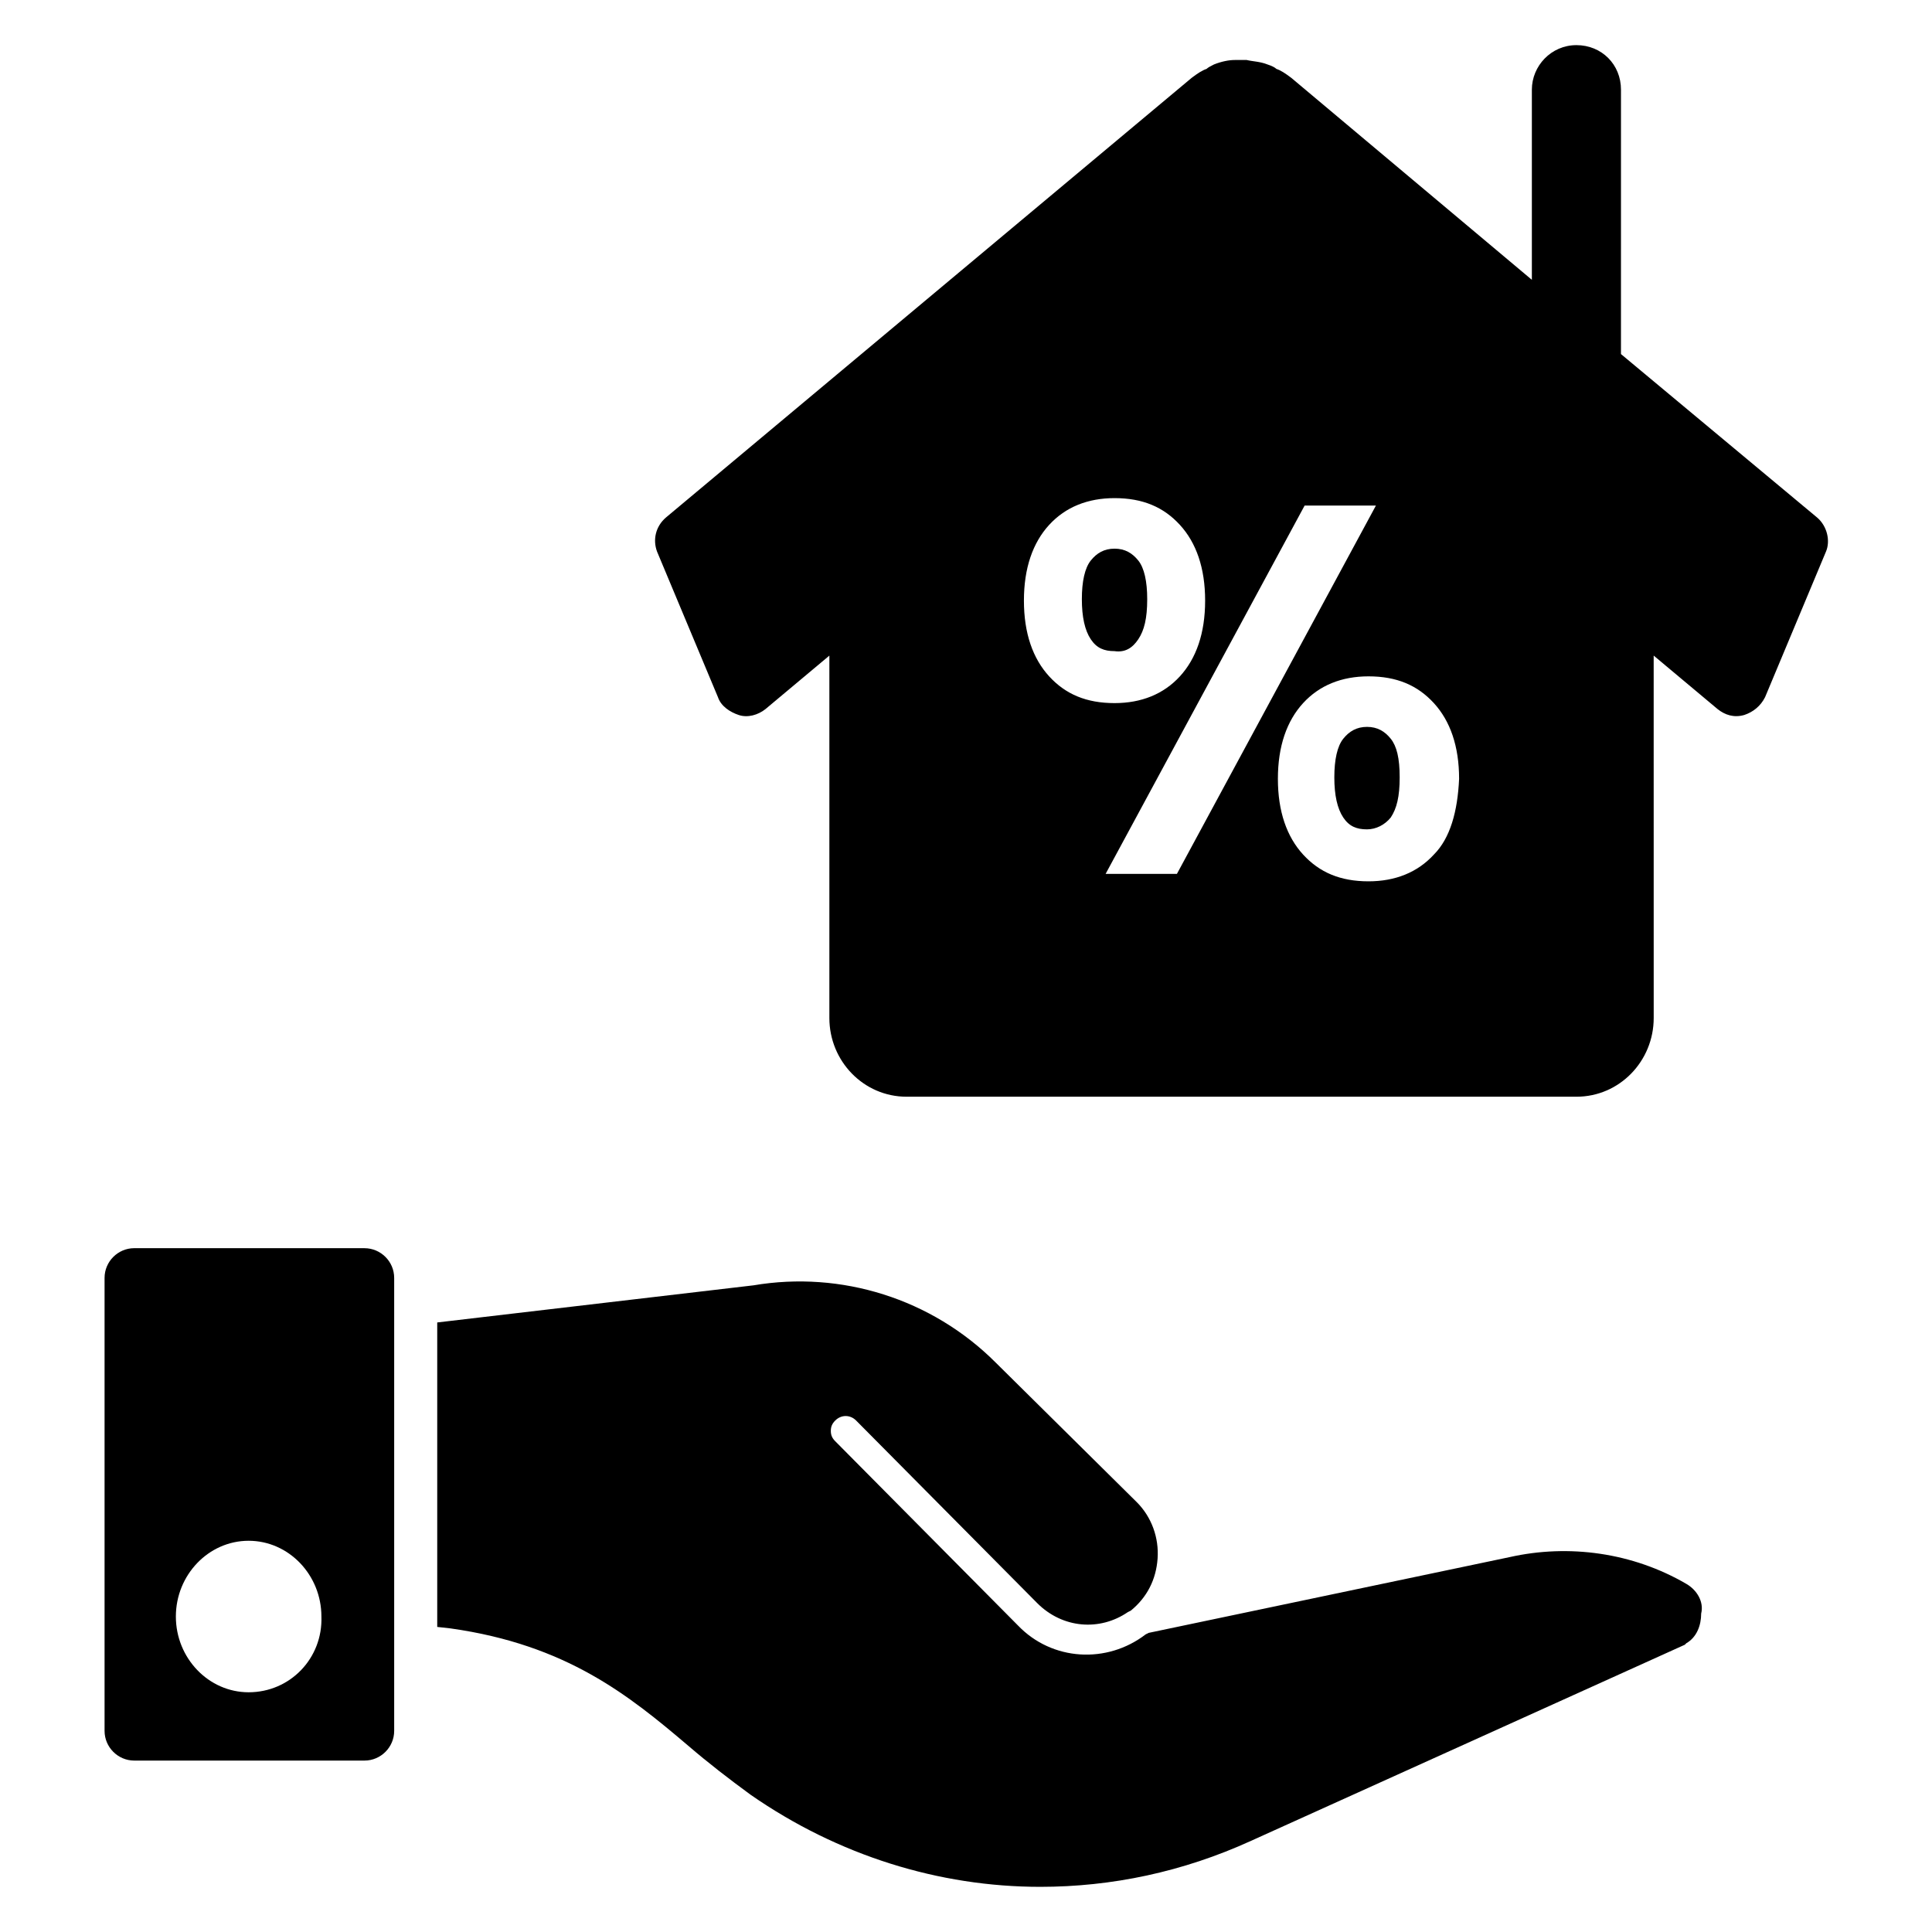 <?xml version="1.0" encoding="UTF-8"?>
<!-- Uploaded to: ICON Repo, www.iconrepo.com, Generator: ICON Repo Mixer Tools -->
<svg fill="#000000" width="800px" height="800px" version="1.1" viewBox="144 144 512 512" xmlns="http://www.w3.org/2000/svg">
 <g>
  <path d="m506.27 336.63c-2.754 0-4.723 1.18-6.297 3.148-1.574 1.969-2.363 5.512-2.363 10.234 0 4.723 0.789 8.266 2.363 10.629 1.574 2.363 3.543 3.148 6.297 3.148 2.363 0 4.723-1.18 6.297-3.148 1.574-2.363 2.363-5.512 2.363-10.629 0-5.117-0.789-8.266-2.363-10.234-1.574-1.969-3.539-3.148-6.297-3.148z"/>
  <path d="m445.66 313.41c1.574-2.363 2.363-5.512 2.363-10.629 0-4.723-0.789-8.266-2.363-10.234s-3.543-3.148-6.297-3.148-4.723 1.18-6.297 3.148-2.363 5.512-2.363 10.234 0.789 8.266 2.363 10.629 3.543 3.148 6.297 3.148c2.754 0.395 4.723-0.785 6.297-3.148z"/>
  <path d="m625.53 281.13-51.957-43.297 0.004-70.062c0-6.691-5.117-11.809-11.809-11.809-6.691 0-11.809 5.512-11.809 11.809v50.383l-63.766-53.531c-1.574-1.18-2.754-1.969-3.938-2.363-0.395-0.395-1.18-0.789-2.363-1.18-1.969-0.789-3.938-0.789-5.512-1.18h-3.148c-1.574 0-3.543 0.395-5.512 1.18-0.789 0.395-1.574 0.789-1.969 1.18-1.18 0.395-2.363 1.18-3.938 2.363l-139.32 116.51c-2.754 2.363-3.543 5.902-2.363 9.055l16.137 38.574c0.789 2.363 3.148 3.938 5.512 4.723 2.363 0.789 5.117 0 7.086-1.574l16.926-14.168v96.039c0 11.414 9.055 20.859 20.469 20.859h177.52c11.414 0 20.469-9.445 20.469-20.859l-0.008-96.047 16.926 14.168c1.969 1.574 4.328 2.363 7.086 1.574 2.363-0.789 4.328-2.363 5.512-4.723l16.137-38.574c1.18-2.75 0.395-6.688-2.363-9.047zm-210.18 22.039c0-8.66 2.363-15.352 6.691-20.074 4.328-4.723 10.234-7.086 17.32-7.086 7.477 0 12.988 2.363 17.32 7.086 4.328 4.723 6.691 11.414 6.691 20.074s-2.363 15.352-6.691 20.074c-4.328 4.723-10.234 7.086-17.32 7.086-7.477 0-12.988-2.363-17.32-7.086-4.328-4.723-6.691-11.414-6.691-20.074zm21.648 72.422 52.742-97.613h18.895l-52.742 97.613zm86.988-5.117c-4.328 4.723-10.234 7.086-17.32 7.086-7.477 0-12.988-2.363-17.32-7.086-4.328-4.723-6.691-11.414-6.691-20.074s2.363-15.352 6.691-20.074 10.234-7.086 17.32-7.086c7.477 0 12.988 2.363 17.32 7.086 4.328 4.723 6.691 11.414 6.691 20.074-0.395 8.66-2.363 15.746-6.691 20.074z"/>
  <path d="m590.89 563.74c-14.168-8.266-31.094-10.629-46.84-7.086l-95.645 20.074-0.789 0.395c-10.234 7.871-24.797 7.086-33.852-2.363l-48.406-48.809c-0.789-0.789-1.18-1.574-1.18-2.754 0-1.18 0.395-1.969 1.18-2.754 1.574-1.574 3.938-1.574 5.512 0l48.02 48.414c6.691 6.691 16.531 7.477 24.008 2.363l0.789-0.395c4.328-3.543 6.691-8.266 7.086-13.777 0.395-5.512-1.574-11.02-5.512-14.957l-37.395-37c-16.926-16.926-40.934-24.402-64.156-20.469l-83.84 9.84v80.688l3.543 0.395c30.699 4.328 47.23 17.711 62.977 31.094 5.512 4.723 10.629 8.66 16.531 12.988 23.223 16.137 49.988 24.402 76.754 24.402 18.895 0 37.785-3.938 55.891-12.203l114.93-51.957 0.395-0.395c2.754-1.574 3.938-4.723 3.938-7.871 0.785-3.141-1.184-6.289-3.938-7.863z"/>
  <path d="m240.59 474.78h-61.008c-4.328 0-7.871 3.543-7.871 7.871v120.05c0 4.328 3.543 7.871 7.871 7.871h61.008c4.328 0 7.871-3.543 7.871-7.871v-120.04c0-4.332-3.543-7.875-7.871-7.875zm-30.699 117.69c-10.629 0-19.285-9.055-19.285-20.074s8.66-20.074 19.285-20.074c10.629 0 19.285 9.055 19.285 20.074 0.395 11.023-8.266 20.074-19.285 20.074z"/>
 </g>
</svg>